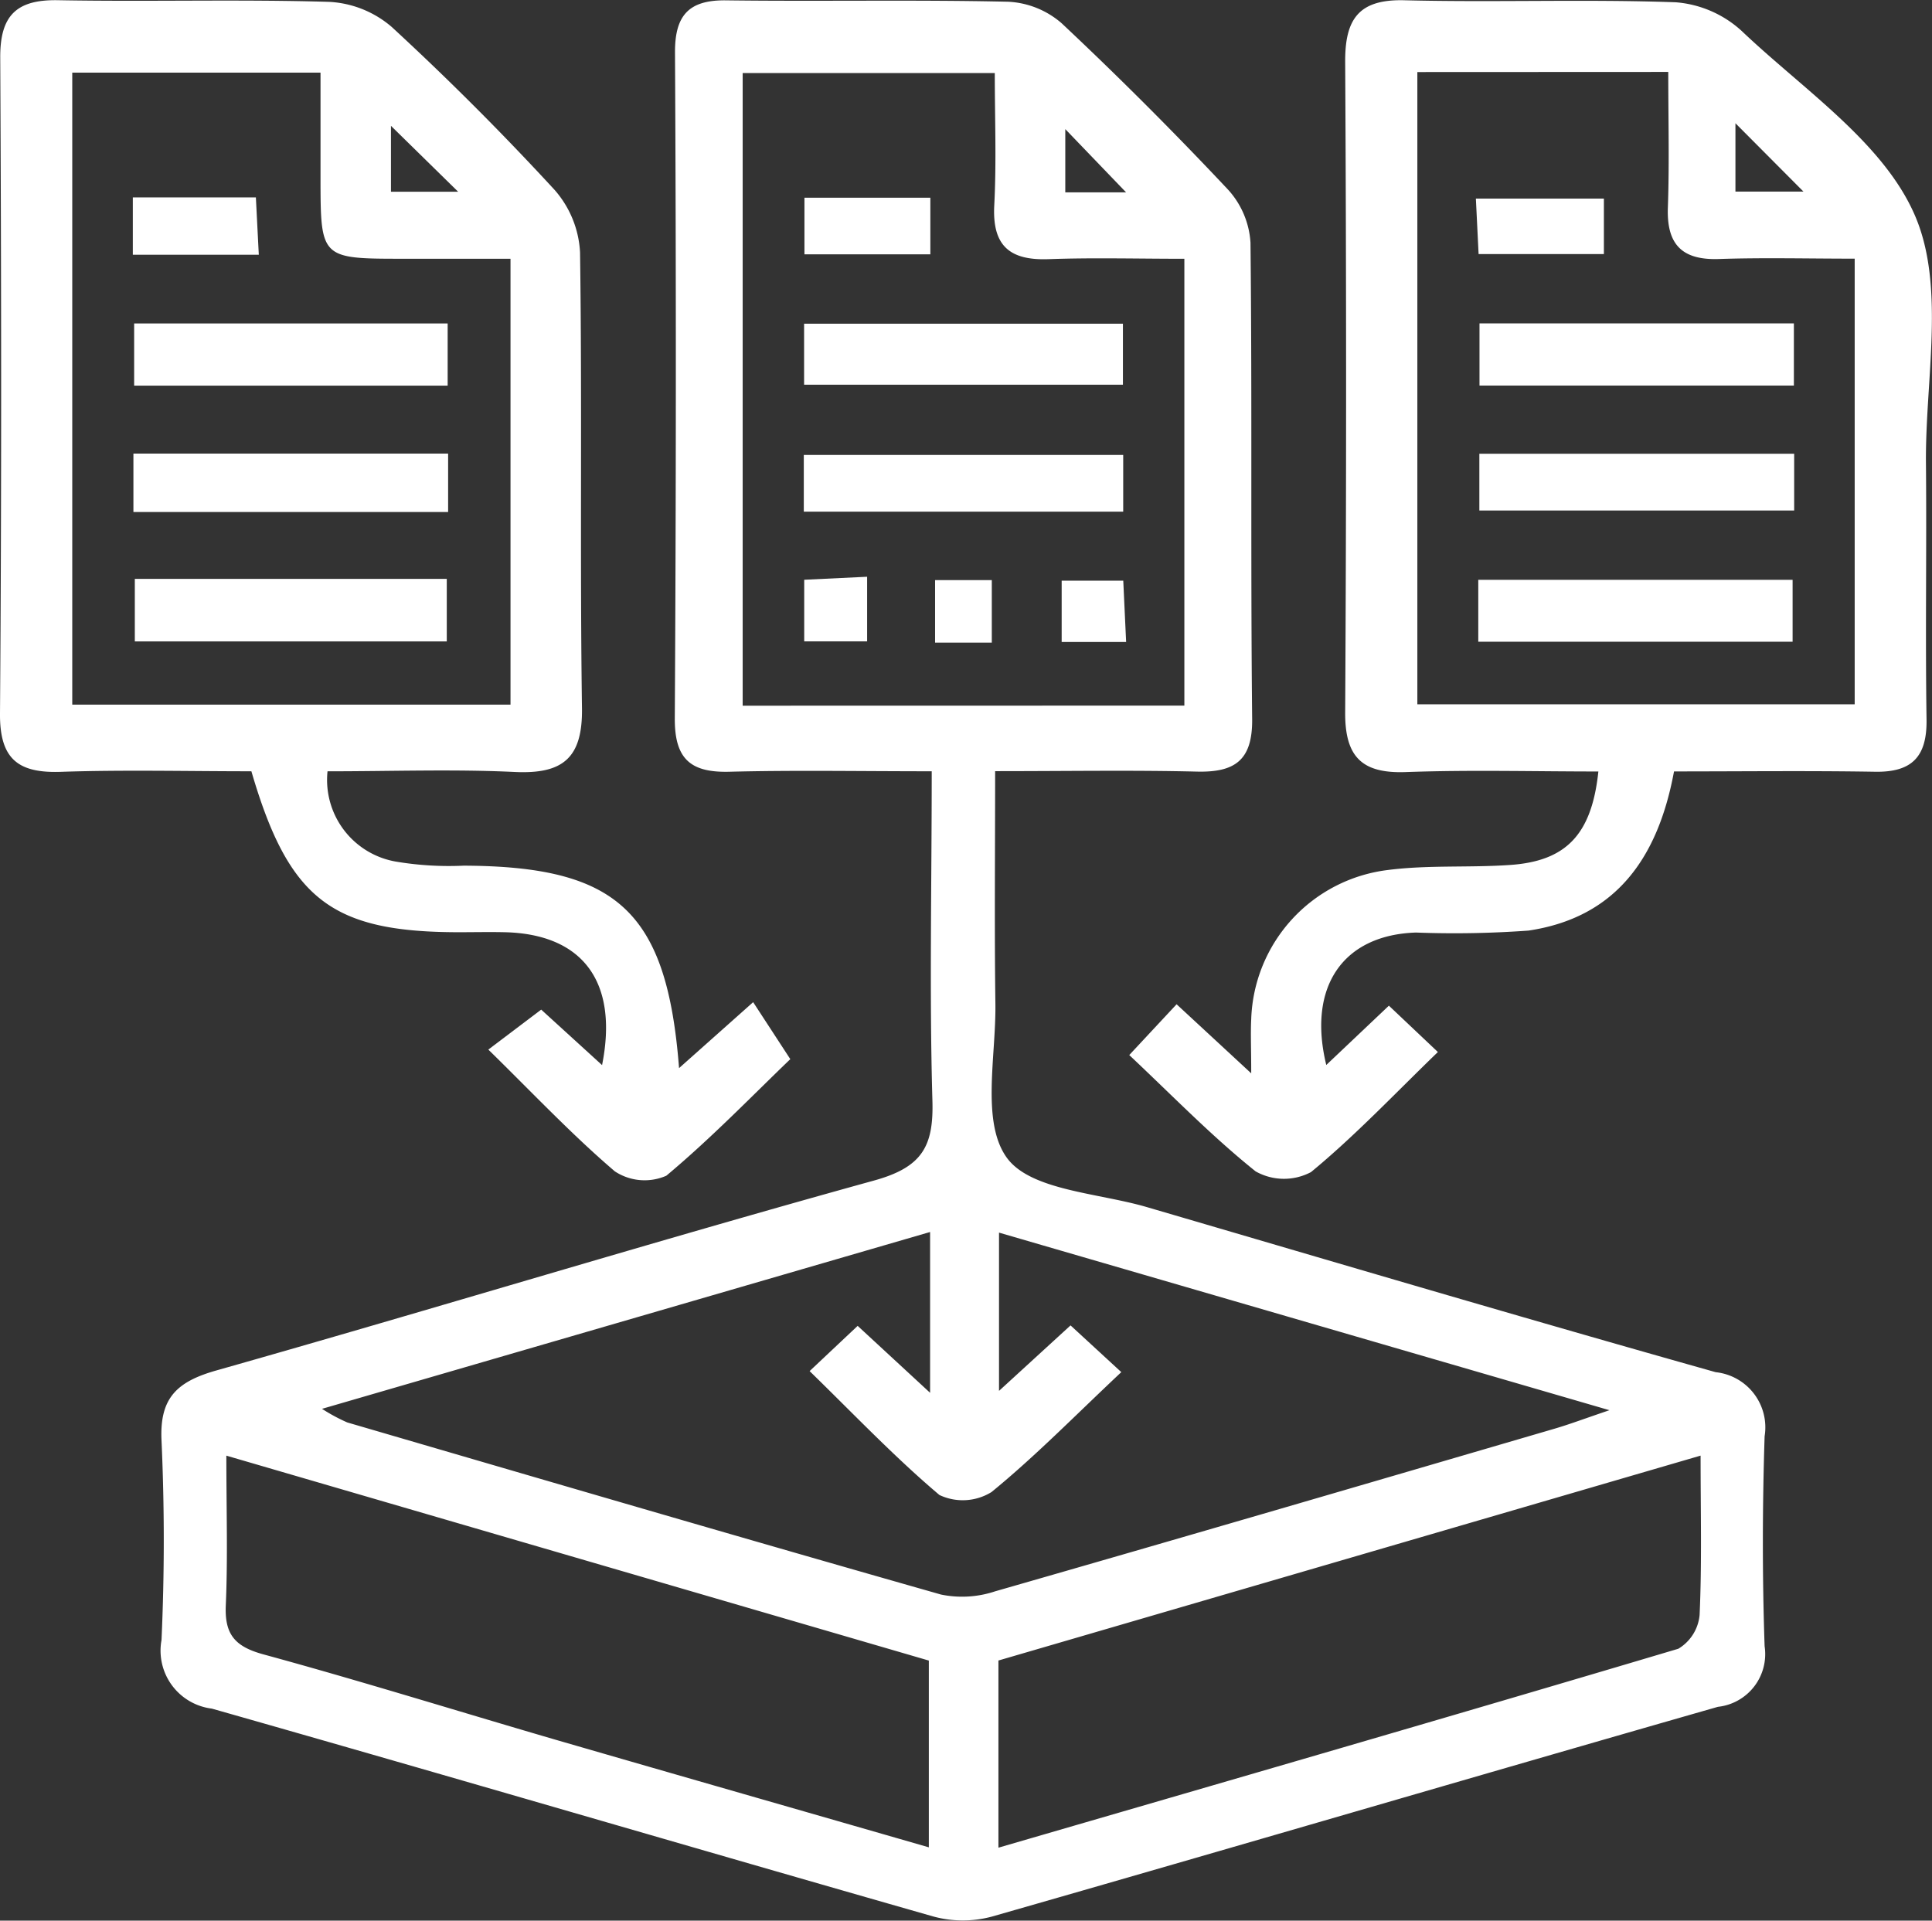 <svg xmlns="http://www.w3.org/2000/svg" width="66.149" height="65.766"><rect width="100%" height="100%" fill="#333333" stroke="none"/><g data-name="Group 491" fill="#fff"><path data-name="Path 3482" d="M31.901 26.41c-2.5 0-4.716-.041-6.928.016-1.33.034-1.877-.436-1.869-1.832q.068-11.4.007-22.8c-.005-1.27.473-1.8 1.754-1.782 3.215.041 6.431-.025 9.646.047a3.01 3.01 0 011.837.736q2.938 2.76 5.7 5.7a2.96 2.96 0 01.767 1.816c.059 5.436 0 10.873.057 16.31.015 1.422-.6 1.833-1.9 1.8-2.21-.053-4.422-.015-6.9-.015 0 2.759-.026 5.364.009 7.968.024 1.8-.489 4.035.384 5.259.81 1.133 3.132 1.211 4.8 1.7 6.487 1.9 12.97 3.821 19.477 5.653a1.9 1.9 0 011.676 2.195c-.077 2.395-.082 4.8 0 7.189a1.815 1.815 0 01-1.6 2.075c-8.292 2.375-16.567 4.81-24.859 7.183a3.835 3.835 0 01-2.007-.005c-8.237-2.353-16.456-4.774-24.7-7.117a2 2 0 01-1.722-2.347 75.7 75.7 0 000-6.838c-.068-1.456.529-2.012 1.881-2.395 7.513-2.127 14.98-4.42 22.507-6.5 1.651-.455 2.057-1.163 2.006-2.758-.104-3.658-.023-7.334-.023-11.258zM11.025 48.241a6.183 6.183 0 00.865.466c6.771 1.978 13.542 3.963 20.328 5.893a3.577 3.577 0 001.857-.111c6.389-1.833 12.768-3.7 19.148-5.567.511-.149 1.011-.339 1.882-.634l-20.9-6.081v5.419l2.449-2.242 1.738 1.6c-1.609 1.513-2.959 2.894-4.445 4.107a1.868 1.868 0 01-1.783.1c-1.539-1.3-2.933-2.771-4.444-4.242l1.645-1.549 2.48 2.292v-5.506zm29.526-24.08v-15.3c-1.63 0-3.14-.042-4.645.013-1.33.049-1.936-.451-1.864-1.842.078-1.5.018-3.006.018-4.53h-8.632v21.662zm-8.749 39.1v-6.4L7.75 49.844c0 1.857.052 3.494-.019 5.125-.044 1 .314 1.414 1.292 1.681 3.431.936 6.827 2 10.242 2.992 4.13 1.197 8.269 2.382 12.537 3.614zm26.424-13.418l-24.041 7.016v6.409c7.862-2.287 15.579-4.519 23.279-6.812a1.509 1.509 0 00.728-1.156c.08-1.752.034-3.504.034-5.462zM36.474 4.421v2.166h2.082z"/><path data-name="Path 3483" d="M45.41 36.467l2.144-2.031 1.677 1.587c-1.478 1.429-2.833 2.867-4.345 4.112a1.978 1.978 0 01-1.894-.024c-1.5-1.2-2.843-2.588-4.328-3.984l1.621-1.739 2.555 2.365c0-.871-.025-1.366 0-1.856a5.324 5.324 0 014.674-5.106c1.384-.179 2.8-.075 4.2-.174 1.9-.134 2.784-1.031 3.012-3.2-2.212 0-4.4-.059-6.59.02-1.51.056-2.088-.525-2.079-2.042q.063-11.138 0-22.275C46.05.671 46.505-.031 48.08.009c3.1.078 6.2-.042 9.294.069a3.778 3.778 0 012.261.984c2.114 2.012 4.861 3.825 5.935 6.329 1.043 2.431.345 5.618.372 8.474.027 2.923-.024 5.847.02 8.77.019 1.266-.488 1.813-1.761 1.791-2.275-.038-4.55-.011-6.885-.011-.541 2.926-1.964 5-4.982 5.45a35.168 35.168 0 01-3.854.067c-2.486.081-3.725 1.843-3.07 4.535zm3.118-34v21.65h14.974V8.857c-1.63 0-3.139-.039-4.645.012-1.284.045-1.8-.513-1.751-1.778.053-1.5.013-3.011.013-4.628zM59.419 4.22v2.34h2.329z"/><path data-name="Path 3484" d="M8.607 26.41c-2.206 0-4.367-.054-6.522.019-1.474.051-2.1-.445-2.085-2.01.056-7.483.045-14.965.008-22.448C.001.535.557-.019 1.984.007c3.1.057 6.2-.036 9.293.057a3.563 3.563 0 012.134.858q2.9 2.673 5.576 5.579a3.514 3.514 0 01.873 2.139c.074 5.2-.008 10.406.066 15.608.025 1.724-.67 2.262-2.3 2.186-2.09-.1-4.187-.023-6.412-.023a2.838 2.838 0 002.392 3.1 10.917 10.917 0 002.269.131c5.257.02 6.959 1.559 7.375 6.932l2.537-2.258 1.272 1.951c-1.288 1.237-2.7 2.7-4.245 3.992a1.853 1.853 0 01-1.762-.149c-1.462-1.247-2.788-2.657-4.332-4.17l1.81-1.369 2.084 1.9c.571-2.863-.673-4.489-3.334-4.55-.525-.012-1.052 0-1.578 0-4.336-.005-5.811-1.114-7.095-5.511zm8.872-2.283V8.86h-3.728c-2.749 0-2.774-.027-2.777-2.706V2.487h-8.5v21.641zM13.386 4.309v2.256h2.3z"/><path data-name="Path 3485" d="M27.531 13.173v-2.089h10.916v2.089z"/><path data-name="Path 3486" d="M38.457 17.52H27.521v-1.942h10.936z"/><path data-name="Path 3487" d="M31.854 6.771v1.938h-4.311V6.771z"/><path data-name="Path 3488" d="M29.689 19.749v2.212h-2.154v-2.109z"/><path data-name="Path 3489" d="M38.557 21.983H36.35v-2.1h2.109z"/><path data-name="Path 3490" d="M33.958 22.005h-1.942v-2.141h1.942z"/><path data-name="Path 3491" d="M61.42 11.074v2.128H50.656v-2.128z"/><path data-name="Path 3492" d="M50.614 21.974v-2.12h10.762v2.12z"/><path data-name="Path 3493" d="M50.651 15.537H61.43v1.944H50.651z"/><path data-name="Path 3494" d="M54.915 6.8v1.9h-4.29l-.093-1.9z"/><path data-name="Path 3495" d="M4.593 11.076h10.734v2.129H4.593z"/><path data-name="Path 3496" d="M4.616 19.822h10.681v2.141H4.616z"/><path data-name="Path 3497" d="M15.343 15.532v2H4.568v-2z"/><path data-name="Path 3498" d="M4.548 8.723V6.76h4.213l.1 1.963z"/></g></svg>